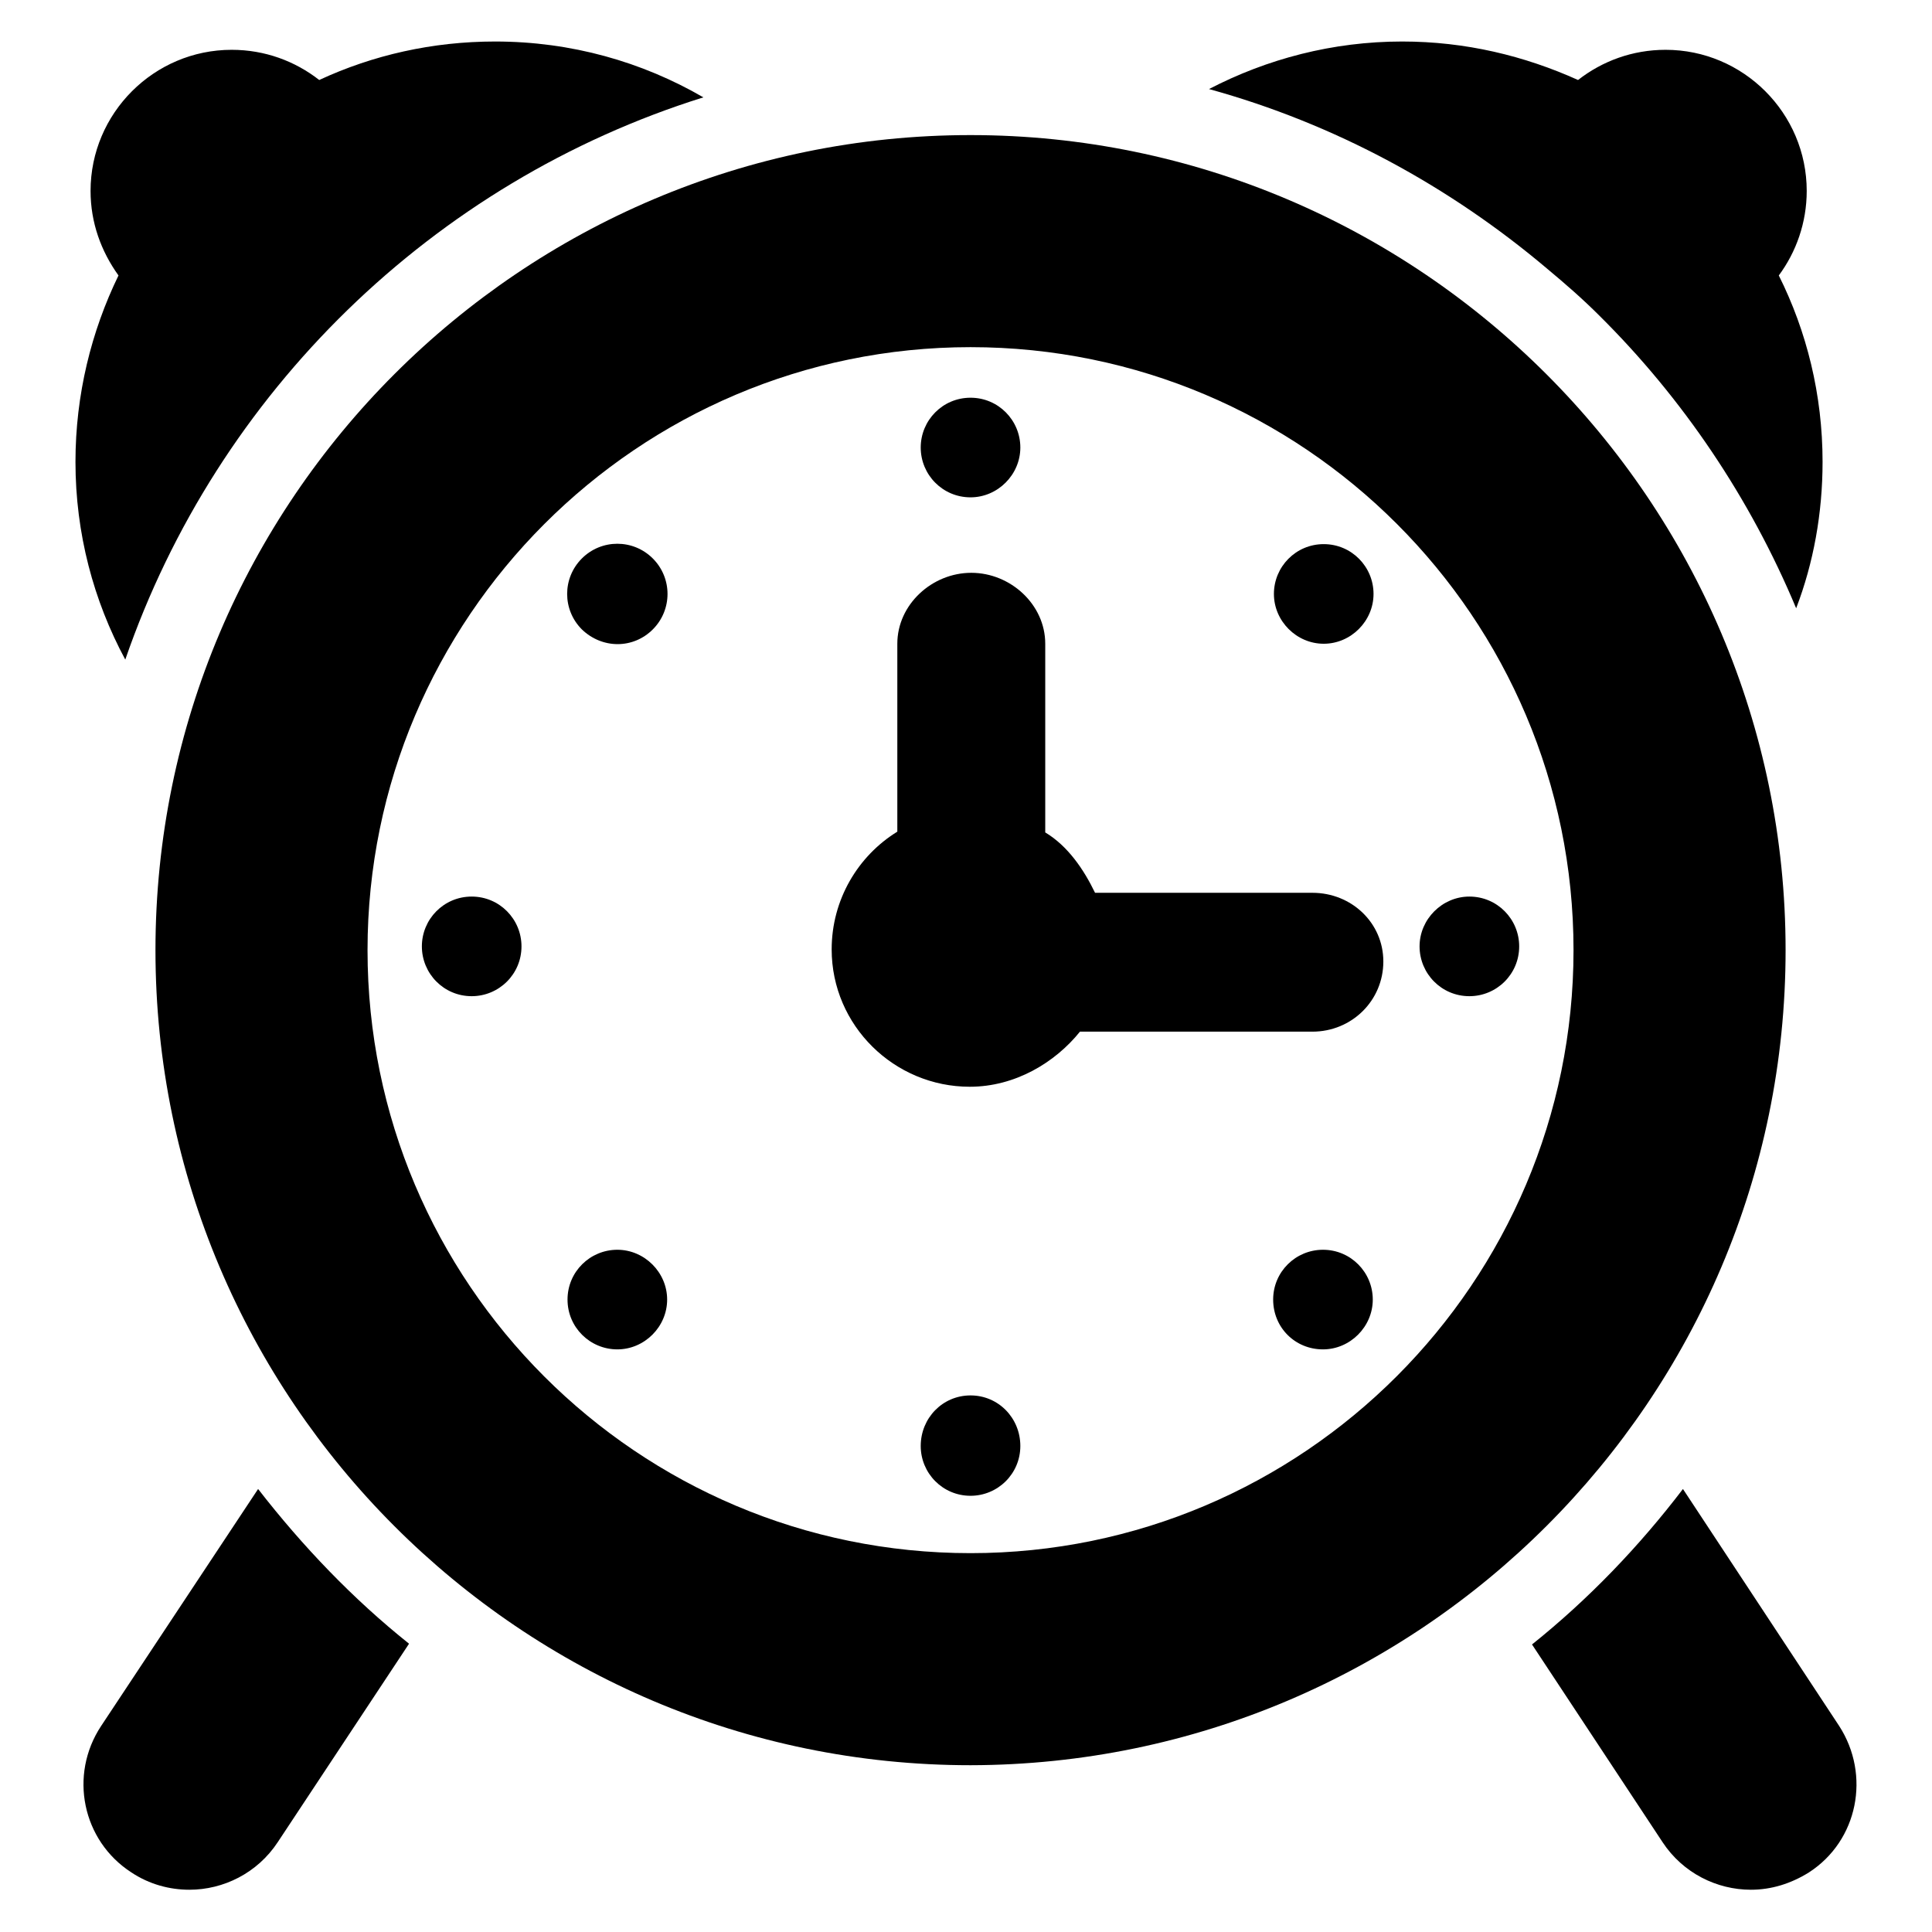 <?xml version="1.0" encoding="utf-8"?>
<!-- Svg Vector Icons : http://www.onlinewebfonts.com/icon -->
<!DOCTYPE svg PUBLIC "-//W3C//DTD SVG 1.1//EN" "http://www.w3.org/Graphics/SVG/1.1/DTD/svg11.dtd">
<svg version="1.1" xmlns="http://www.w3.org/2000/svg" xmlns:xlink="http://www.w3.org/1999/xlink" x="0px" y="0px" viewBox="0 0 256 256" enable-background="new 0 0 256 256" xml:space="preserve">
<g><g><g><g><path fill="#000000" d="M128.6,52.7c3.7,0,6.6,3,6.6,6.6c0,3.6-3,6.6-6.6,6.6c-3.7,0-6.6-3-6.6-6.6C122,55.7,124.9,52.7,128.6,52.7z"/><path fill="#000000" d="M128.6,184.9c3.7,0,6.6,3,6.6,6.7c0,3.7-3,6.6-6.6,6.6c-3.7,0-6.6-3-6.6-6.6C122,187.9,124.9,184.9,128.6,184.9z"/><path fill="#000000" d="M194.7,118.8c3.7,0,6.6,3,6.6,6.6c0,3.7-3,6.6-6.6,6.6c-3.7,0-6.6-3-6.6-6.6C188.1,121.8,191.1,118.8,194.7,118.8z"/><path fill="#000000" d="M62.5,118.8c3.7,0,6.6,3,6.6,6.6c0,3.7-3,6.6-6.6,6.6c-3.7,0-6.6-3-6.6-6.6C55.9,121.8,58.8,118.8,62.5,118.8z"/><path fill="#000000" d="M175.4,72.1c3.7,0,6.6,3,6.6,6.6s-3,6.6-6.6,6.6c-3.6,0-6.6-3-6.6-6.6S171.7,72.1,175.4,72.1z"/><path fill="#000000" d="M81.8,165.6c3.6,0,6.6,3,6.6,6.6s-3,6.6-6.6,6.6c-3.6,0-6.6-2.9-6.6-6.6S78.2,165.6,81.8,165.6z"/><path fill="#000000" d="M175.3,165.6c3.7,0,6.6,3,6.6,6.6s-3,6.6-6.6,6.6c-3.7,0-6.6-2.9-6.6-6.6S171.7,165.6,175.3,165.6z"/><path fill="#000000" d="M86.5,83.4c2.6-2.6,2.6-6.8,0-9.4c-2.6-2.6-6.8-2.6-9.4,0c-2.6,2.6-2.6,6.8,0,9.4C79.8,86,83.9,86,86.5,83.4z"/><path fill="#000000" d="M34.2,197.3l-20.8,31.4c-4.3,6.5-2.5,15.2,4,19.4c2.4,1.6,5.1,2.3,7.7,2.3c4.5,0,9-2.2,11.7-6.3l17.4-26.3C46.8,211.9,40.1,204.9,34.2,197.3z"/><path fill="#000000" d="M243.7,228.7l-20.7-31.4c-5.8,7.6-12.5,14.6-20,20.6l17.3,26.2c2.7,4.1,7.2,6.3,11.7,6.3c2.7,0,5.3-0.8,7.7-2.3C246.2,243.9,247.9,235.2,243.7,228.7z"/><path fill="#000000" d="M16.6,87.4C28.8,52,57.4,24.1,93.2,12.9c-8.1-4.7-17.5-7.4-27.6-7.4c-8.3,0-16.2,1.8-23.3,5.1c-3.2-2.5-7.2-4-11.6-4c-10.3,0-18.7,8.4-18.7,18.7c0,4.2,1.4,8,3.7,11.2C12.1,43.9,10,52.3,10,61.2C10,70.7,12.4,79.6,16.6,87.4z"/><path fill="#000000" d="M211.9,41.8c11.1,11,20,24.2,26.1,38.8c2.3-6,3.5-12.6,3.5-19.4c0-8.9-2.1-17.3-5.8-24.7c2.3-3.1,3.7-7,3.7-11.2c0-10.3-8.4-18.7-18.7-18.7c-4.4,0-8.4,1.5-11.6,4c-7.1-3.2-14.9-5.1-23.3-5.1c-9.2,0-17.9,2.3-25.6,6.3c16.7,4.6,31.9,12.9,44.8,23.8C207.4,37.6,209.7,39.6,211.9,41.8z"/><path fill="#000000" d="M236.6,125.9c0-59.5-48.5-108-108-108c-59.5,0-108,48.4-108,108c0,59.5,48.4,108,108,108C188.2,233.8,236.6,185.4,236.6,125.9z M128.6,205.8c-44.1,0-79.9-35.8-79.9-79.9c0-44,35.8-79.9,79.9-79.9c44.1,0,79.9,35.8,79.9,79.9C208.5,169.9,172.7,205.8,128.6,205.8z"/><path fill="#000000" d="M173.9,118.3h-28.8c-1.5-3.1-3.6-6.2-6.6-8V85.3c0-5.2-4.6-9.4-9.8-9.4c-5.2,0-9.8,4.2-9.8,9.4v24.9c-5.2,3.2-8.7,9-8.7,15.6c0,10.1,8.3,18.2,18.3,18.2c6,0,11.3-3.2,14.6-7.3h30.8c5.2,0,9.4-4.1,9.4-9.3C183.3,122.3,179.1,118.3,173.9,118.3z"/></g></g><g></g><g></g><g></g><g></g><g></g><g></g><g></g><g></g><g></g><g></g><g></g><g></g><g></g><g></g><g></g></g></g>
</svg>